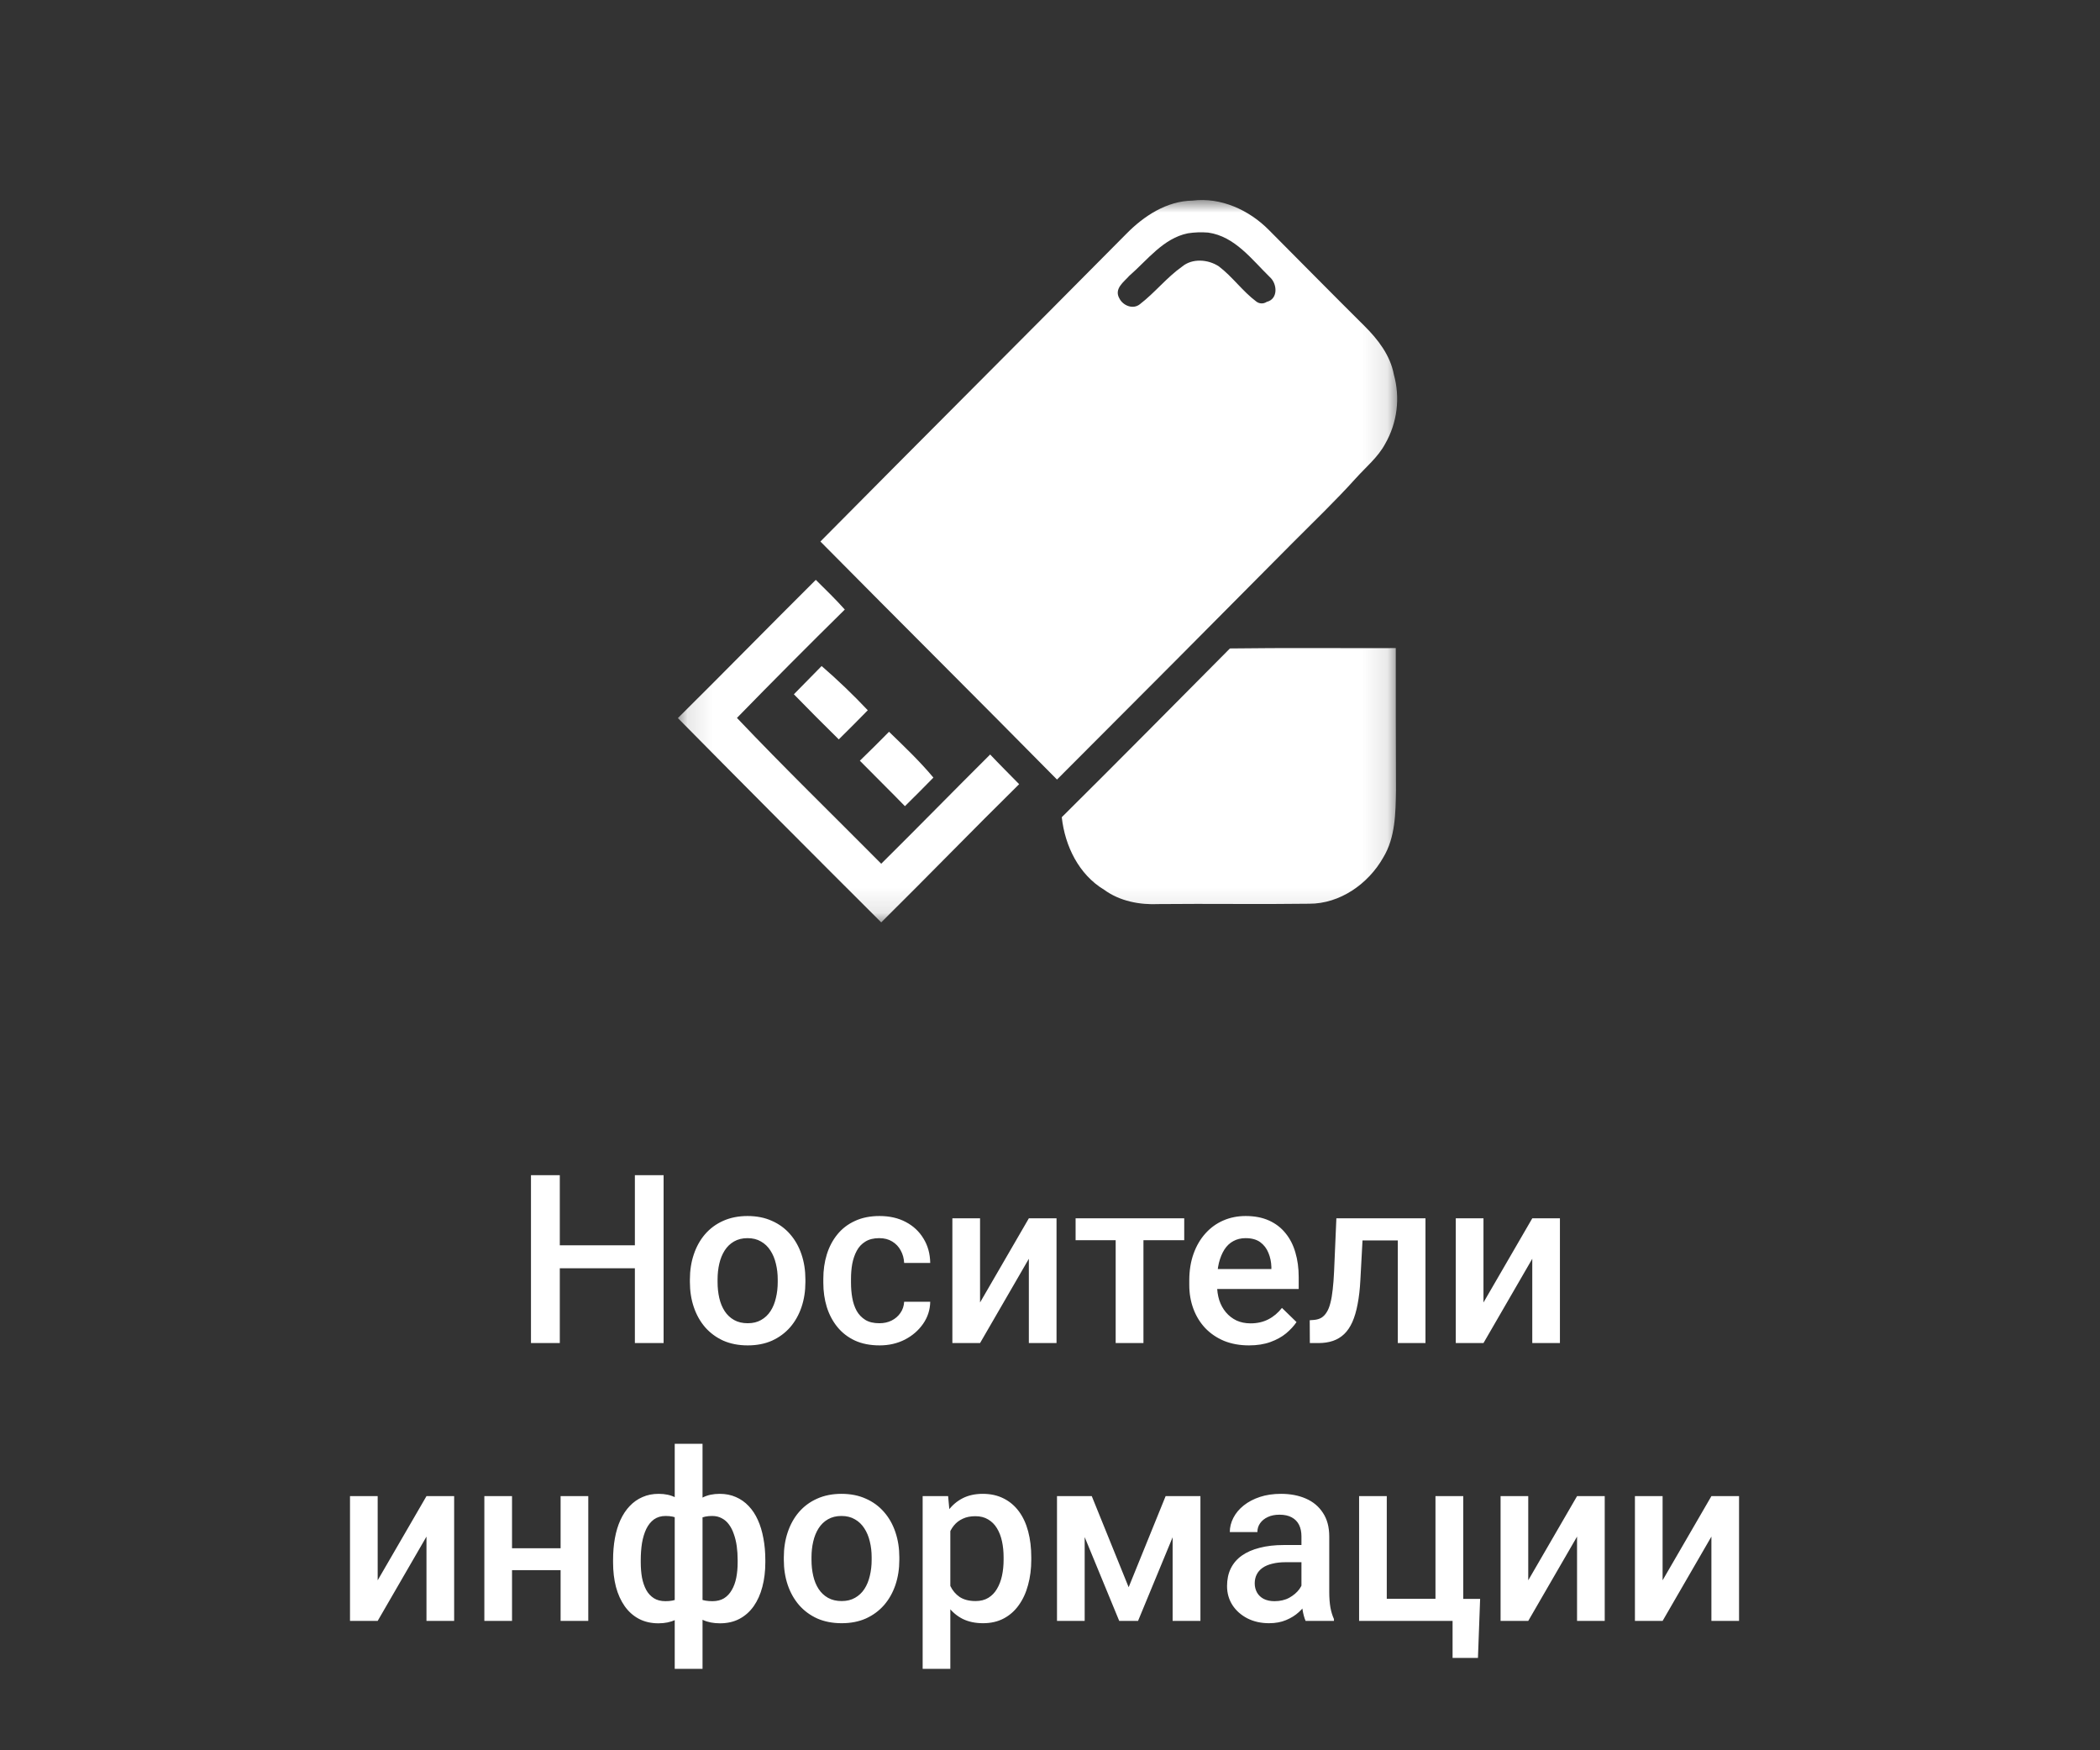 <?xml version="1.0" encoding="UTF-8"?> <svg xmlns="http://www.w3.org/2000/svg" width="84" height="70" viewBox="0 0 84 70" fill="none"><rect x="0" y="0" width="84" height="70" fill="#333333" stroke="none"/> <path d="M25.657 49.804V50.722H22.107V49.804H25.657ZM22.392 47V53.714H21.239V47H22.392ZM26.544 47V53.714H25.395V47H26.544ZM27.596 51.275V51.169C27.596 50.809 27.648 50.476 27.752 50.168C27.856 49.858 28.006 49.589 28.202 49.361C28.401 49.131 28.643 48.952 28.927 48.826C29.215 48.697 29.54 48.633 29.901 48.633C30.266 48.633 30.59 48.697 30.875 48.826C31.163 48.952 31.406 49.131 31.605 49.361C31.804 49.589 31.956 49.858 32.06 50.168C32.164 50.476 32.216 50.809 32.216 51.169V51.275C32.216 51.634 32.164 51.968 32.06 52.276C31.956 52.583 31.804 52.852 31.605 53.083C31.406 53.31 31.164 53.488 30.88 53.618C30.595 53.744 30.272 53.807 29.91 53.807C29.546 53.807 29.22 53.744 28.932 53.618C28.647 53.488 28.405 53.31 28.206 53.083C28.007 52.852 27.856 52.583 27.752 52.276C27.648 51.968 27.596 51.634 27.596 51.275ZM28.703 51.169V51.275C28.703 51.499 28.726 51.712 28.771 51.911C28.817 52.111 28.889 52.287 28.987 52.437C29.085 52.588 29.211 52.706 29.364 52.792C29.517 52.878 29.699 52.921 29.91 52.921C30.116 52.921 30.293 52.878 30.443 52.792C30.596 52.706 30.722 52.588 30.82 52.437C30.918 52.287 30.99 52.111 31.036 51.911C31.085 51.712 31.109 51.499 31.109 51.275V51.169C31.109 50.948 31.085 50.738 31.036 50.542C30.99 50.342 30.916 50.165 30.815 50.011C30.717 49.858 30.592 49.738 30.439 49.652C30.289 49.563 30.11 49.518 29.901 49.518C29.693 49.518 29.512 49.563 29.359 49.652C29.209 49.738 29.085 49.858 28.987 50.011C28.889 50.165 28.817 50.342 28.771 50.542C28.726 50.738 28.703 50.948 28.703 51.169ZM35.174 52.921C35.355 52.921 35.517 52.886 35.661 52.815C35.808 52.742 35.926 52.64 36.015 52.511C36.106 52.382 36.157 52.233 36.166 52.063H37.209C37.203 52.386 37.108 52.68 36.924 52.944C36.74 53.209 36.497 53.419 36.194 53.576C35.891 53.73 35.555 53.807 35.188 53.807C34.808 53.807 34.477 53.742 34.196 53.613C33.914 53.481 33.68 53.299 33.493 53.069C33.306 52.838 33.166 52.572 33.071 52.271C32.979 51.97 32.933 51.647 32.933 51.303V51.141C32.933 50.797 32.979 50.474 33.071 50.173C33.166 49.868 33.306 49.601 33.493 49.371C33.68 49.14 33.914 48.96 34.196 48.831C34.477 48.699 34.807 48.633 35.183 48.633C35.581 48.633 35.931 48.712 36.231 48.872C36.531 49.029 36.767 49.249 36.938 49.532C37.112 49.812 37.203 50.137 37.209 50.509H36.166C36.157 50.325 36.111 50.159 36.029 50.011C35.949 49.861 35.836 49.741 35.689 49.652C35.545 49.563 35.372 49.518 35.17 49.518C34.946 49.518 34.761 49.564 34.614 49.656C34.467 49.746 34.352 49.868 34.269 50.025C34.187 50.179 34.127 50.353 34.09 50.546C34.056 50.737 34.04 50.935 34.04 51.141V51.303C34.04 51.508 34.056 51.708 34.09 51.902C34.124 52.096 34.182 52.269 34.265 52.423C34.35 52.574 34.467 52.696 34.614 52.788C34.761 52.877 34.948 52.921 35.174 52.921ZM39.202 52.091L41.154 48.725H42.261V53.714H41.154V50.343L39.202 53.714H38.095V48.725H39.202V52.091ZM45.738 48.725V53.714H44.627V48.725H45.738ZM47.369 48.725V49.601H43.024V48.725H47.369ZM49.959 53.807C49.592 53.807 49.26 53.747 48.963 53.627C48.669 53.504 48.418 53.333 48.209 53.115C48.004 52.897 47.846 52.64 47.736 52.345C47.626 52.049 47.571 51.732 47.571 51.39V51.206C47.571 50.816 47.628 50.462 47.741 50.145C47.854 49.828 48.012 49.558 48.214 49.333C48.416 49.106 48.655 48.932 48.931 48.812C49.206 48.692 49.505 48.633 49.826 48.633C50.181 48.633 50.492 48.692 50.758 48.812C51.025 48.932 51.245 49.101 51.42 49.319C51.598 49.535 51.729 49.792 51.815 50.09C51.904 50.388 51.948 50.717 51.948 51.077V51.552H48.108V50.754H50.855V50.666C50.849 50.466 50.809 50.279 50.736 50.103C50.665 49.928 50.556 49.787 50.41 49.679C50.263 49.572 50.066 49.518 49.822 49.518C49.638 49.518 49.474 49.558 49.33 49.638C49.189 49.714 49.071 49.827 48.976 49.974C48.882 50.122 48.808 50.301 48.756 50.509C48.707 50.716 48.682 50.948 48.682 51.206V51.39C48.682 51.608 48.712 51.812 48.77 51.999C48.831 52.183 48.92 52.345 49.036 52.483C49.153 52.622 49.293 52.731 49.459 52.811C49.624 52.887 49.812 52.926 50.024 52.926C50.29 52.926 50.527 52.872 50.736 52.764C50.944 52.657 51.124 52.504 51.278 52.308L51.861 52.875C51.754 53.032 51.614 53.183 51.443 53.327C51.271 53.468 51.062 53.584 50.814 53.673C50.569 53.762 50.284 53.807 49.959 53.807ZM56.151 48.725V49.61H53.726V48.725H56.151ZM57.019 48.725V53.714H55.912V48.725H57.019ZM53.455 48.725H54.548L54.415 51.192C54.396 51.558 54.359 51.881 54.304 52.161C54.252 52.437 54.182 52.676 54.093 52.875C54.004 53.072 53.896 53.232 53.767 53.355C53.638 53.478 53.488 53.568 53.317 53.627C53.145 53.685 52.953 53.714 52.738 53.714H52.394L52.389 52.801L52.564 52.788C52.677 52.778 52.775 52.749 52.858 52.7C52.94 52.648 53.011 52.574 53.069 52.478C53.13 52.383 53.179 52.26 53.216 52.109C53.256 51.959 53.286 51.781 53.308 51.574C53.332 51.369 53.351 51.129 53.363 50.856L53.455 48.725ZM59.339 52.091L61.291 48.725H62.397V53.714H61.291V50.343L59.339 53.714H58.231V48.725H59.339V52.091ZM15.107 63.202L17.059 59.836H18.166V64.826H17.059V61.454L15.107 64.826H14V59.836H15.107V63.202ZM22.732 61.921V62.797H20.159V61.921H22.732ZM20.481 59.836V64.826H19.374V59.836H20.481ZM23.531 59.836V64.826H22.424V59.836H23.531ZM30.613 62.391V62.488C30.613 62.841 30.573 63.167 30.494 63.465C30.417 63.761 30.302 64.017 30.149 64.236C29.996 64.453 29.806 64.623 29.58 64.743C29.356 64.862 29.096 64.922 28.799 64.922C28.539 64.922 28.312 64.878 28.119 64.789C27.926 64.699 27.764 64.575 27.632 64.415C27.501 64.252 27.395 64.062 27.315 63.843C27.236 63.622 27.178 63.379 27.141 63.114V61.671C27.178 61.388 27.234 61.13 27.311 60.897C27.39 60.66 27.496 60.456 27.628 60.283C27.762 60.111 27.925 59.979 28.115 59.887C28.304 59.791 28.529 59.744 28.79 59.744C29.029 59.744 29.244 59.787 29.437 59.873C29.63 59.956 29.8 60.076 29.947 60.232C30.094 60.386 30.217 60.572 30.315 60.791C30.413 61.006 30.486 61.248 30.535 61.519C30.587 61.789 30.613 62.08 30.613 62.391ZM29.506 62.488V62.391C29.506 62.197 29.494 62.013 29.47 61.837C29.445 61.662 29.407 61.502 29.355 61.358C29.306 61.21 29.241 61.083 29.162 60.975C29.082 60.864 28.986 60.779 28.872 60.721C28.762 60.66 28.634 60.629 28.487 60.629C28.288 60.629 28.122 60.663 27.991 60.731C27.862 60.795 27.764 60.887 27.697 61.007C27.632 61.124 27.591 61.259 27.573 61.413V63.378C27.594 63.507 27.638 63.621 27.706 63.719C27.776 63.817 27.876 63.896 28.004 63.954C28.133 64.009 28.297 64.037 28.496 64.037C28.68 64.037 28.834 63.998 28.96 63.922C29.088 63.842 29.192 63.731 29.272 63.589C29.355 63.448 29.414 63.284 29.451 63.096C29.488 62.909 29.506 62.706 29.506 62.488ZM24.523 62.488V62.391C24.523 62.08 24.547 61.789 24.596 61.519C24.645 61.248 24.719 61.006 24.817 60.791C24.918 60.572 25.042 60.386 25.189 60.232C25.336 60.076 25.506 59.956 25.699 59.873C25.892 59.787 26.107 59.744 26.346 59.744C26.603 59.744 26.825 59.791 27.012 59.887C27.199 59.979 27.357 60.111 27.485 60.283C27.617 60.456 27.721 60.66 27.798 60.897C27.877 61.13 27.935 61.388 27.972 61.671V63.059C27.939 63.33 27.882 63.579 27.802 63.807C27.723 64.034 27.619 64.231 27.49 64.397C27.361 64.563 27.202 64.692 27.012 64.784C26.822 64.876 26.597 64.922 26.337 64.922C26.043 64.922 25.783 64.862 25.556 64.743C25.33 64.623 25.14 64.453 24.987 64.236C24.834 64.017 24.717 63.761 24.638 63.465C24.561 63.167 24.523 62.841 24.523 62.488ZM25.63 62.391V62.488C25.63 62.706 25.647 62.909 25.68 63.096C25.717 63.284 25.774 63.448 25.85 63.589C25.927 63.728 26.028 63.837 26.153 63.917C26.279 63.997 26.433 64.037 26.617 64.037C26.819 64.037 26.985 64.006 27.113 63.945C27.242 63.883 27.34 63.799 27.407 63.691C27.478 63.583 27.524 63.461 27.545 63.322V61.413C27.527 61.259 27.484 61.124 27.416 61.007C27.349 60.887 27.251 60.795 27.122 60.731C26.994 60.663 26.828 60.629 26.626 60.629C26.443 60.629 26.287 60.675 26.158 60.767C26.032 60.859 25.93 60.987 25.85 61.15C25.774 61.31 25.717 61.498 25.68 61.713C25.647 61.925 25.63 62.151 25.63 62.391ZM26.989 66.744V57.742H28.101V66.744H26.989ZM31.353 62.386V62.28C31.353 61.921 31.405 61.587 31.509 61.279C31.613 60.969 31.763 60.7 31.959 60.472C32.158 60.242 32.4 60.063 32.685 59.937C32.972 59.808 33.297 59.744 33.658 59.744C34.023 59.744 34.347 59.808 34.632 59.937C34.92 60.063 35.163 60.242 35.362 60.472C35.562 60.7 35.713 60.969 35.817 61.279C35.921 61.587 35.973 61.921 35.973 62.28V62.386C35.973 62.746 35.921 63.079 35.817 63.387C35.713 63.694 35.562 63.963 35.362 64.194C35.163 64.421 34.922 64.599 34.637 64.729C34.352 64.855 34.029 64.918 33.668 64.918C33.303 64.918 32.977 64.855 32.689 64.729C32.404 64.599 32.163 64.421 31.964 64.194C31.765 63.963 31.613 63.694 31.509 63.387C31.405 63.079 31.353 62.746 31.353 62.386ZM32.46 62.28V62.386C32.46 62.611 32.483 62.823 32.529 63.022C32.575 63.222 32.646 63.398 32.744 63.548C32.842 63.699 32.968 63.817 33.121 63.903C33.274 63.989 33.456 64.032 33.668 64.032C33.873 64.032 34.05 63.989 34.2 63.903C34.353 63.817 34.479 63.699 34.577 63.548C34.675 63.398 34.747 63.222 34.793 63.022C34.842 62.823 34.866 62.611 34.866 62.386V62.28C34.866 62.059 34.842 61.849 34.793 61.653C34.747 61.453 34.673 61.276 34.572 61.122C34.474 60.969 34.349 60.849 34.196 60.763C34.046 60.674 33.867 60.629 33.658 60.629C33.45 60.629 33.27 60.674 33.116 60.763C32.966 60.849 32.842 60.969 32.744 61.122C32.646 61.276 32.575 61.453 32.529 61.653C32.483 61.849 32.46 62.059 32.46 62.28ZM38.013 60.795V66.744H36.906V59.836H37.925L38.013 60.795ZM41.251 62.284V62.382C41.251 62.744 41.208 63.081 41.122 63.391C41.04 63.699 40.916 63.968 40.75 64.198C40.588 64.426 40.387 64.603 40.148 64.729C39.91 64.855 39.634 64.918 39.322 64.918C39.013 64.918 38.742 64.861 38.509 64.747C38.279 64.631 38.085 64.466 37.925 64.254C37.766 64.042 37.638 63.793 37.54 63.507C37.445 63.218 37.377 62.901 37.337 62.557V62.183C37.377 61.817 37.445 61.485 37.54 61.187C37.638 60.889 37.766 60.632 37.925 60.417C38.085 60.202 38.279 60.036 38.509 59.919C38.738 59.802 39.006 59.744 39.313 59.744C39.625 59.744 39.902 59.805 40.144 59.928C40.386 60.048 40.589 60.22 40.755 60.444C40.92 60.666 41.044 60.933 41.127 61.247C41.209 61.558 41.251 61.903 41.251 62.284ZM40.144 62.382V62.284C40.144 62.054 40.123 61.841 40.08 61.643C40.037 61.444 39.969 61.268 39.877 61.118C39.786 60.967 39.668 60.851 39.524 60.767C39.383 60.681 39.213 60.638 39.014 60.638C38.818 60.638 38.65 60.672 38.509 60.74C38.368 60.804 38.25 60.895 38.155 61.012C38.06 61.129 37.987 61.266 37.935 61.422C37.883 61.576 37.846 61.743 37.824 61.925V62.819C37.861 63.041 37.924 63.244 38.013 63.428C38.102 63.613 38.227 63.761 38.389 63.871C38.555 63.978 38.766 64.032 39.023 64.032C39.222 64.032 39.392 63.989 39.533 63.903C39.674 63.817 39.789 63.699 39.877 63.548C39.969 63.394 40.037 63.218 40.08 63.018C40.123 62.818 40.144 62.606 40.144 62.382ZM45.146 63.479L46.625 59.836H47.585L45.522 64.826H44.769L42.712 59.836H43.671L45.146 63.479ZM43.387 59.836V64.826H42.28V59.836H43.387ZM46.905 64.826V59.836H48.017V64.826H46.905ZM52.058 63.825V61.446C52.058 61.267 52.026 61.113 51.962 60.984C51.898 60.855 51.8 60.755 51.668 60.684C51.539 60.614 51.377 60.578 51.181 60.578C51.001 60.578 50.844 60.609 50.713 60.671C50.581 60.732 50.478 60.815 50.405 60.919C50.331 61.024 50.295 61.142 50.295 61.274H49.192C49.192 61.078 49.24 60.887 49.335 60.703C49.43 60.518 49.567 60.354 49.748 60.209C49.929 60.065 50.145 59.951 50.396 59.868C50.647 59.785 50.928 59.744 51.241 59.744C51.614 59.744 51.945 59.807 52.233 59.933C52.524 60.059 52.752 60.249 52.917 60.504C53.086 60.757 53.17 61.073 53.17 61.454V63.673C53.17 63.9 53.185 64.104 53.216 64.286C53.249 64.464 53.297 64.619 53.358 64.752V64.826H52.224C52.172 64.706 52.13 64.553 52.1 64.369C52.072 64.182 52.058 64 52.058 63.825ZM52.219 61.791L52.228 62.478H51.434C51.229 62.478 51.048 62.498 50.892 62.538C50.736 62.575 50.605 62.631 50.501 62.704C50.397 62.778 50.319 62.867 50.267 62.972C50.215 63.076 50.189 63.194 50.189 63.327C50.189 63.459 50.22 63.581 50.281 63.691C50.342 63.799 50.431 63.883 50.547 63.945C50.667 64.006 50.811 64.037 50.979 64.037C51.206 64.037 51.403 63.991 51.572 63.899C51.743 63.803 51.878 63.688 51.976 63.553C52.074 63.414 52.126 63.284 52.132 63.161L52.49 63.654C52.453 63.78 52.391 63.916 52.302 64.06C52.213 64.204 52.097 64.343 51.953 64.475C51.812 64.604 51.642 64.71 51.443 64.793C51.247 64.876 51.02 64.918 50.763 64.918C50.438 64.918 50.149 64.853 49.895 64.724C49.641 64.592 49.442 64.415 49.298 64.194C49.154 63.969 49.082 63.716 49.082 63.433C49.082 63.168 49.131 62.935 49.229 62.732C49.33 62.526 49.477 62.354 49.67 62.216C49.866 62.077 50.105 61.973 50.386 61.902C50.668 61.828 50.99 61.791 51.351 61.791H52.219ZM54.364 64.826V59.836H55.471V63.94H57.419V59.836H58.53V64.826H54.364ZM59.205 63.945L59.118 66.306H58.103V64.826H57.506V63.945H59.205ZM61.13 63.202L63.082 59.836H64.189V64.826H63.082V61.454L61.13 64.826H60.023V59.836H61.13V63.202ZM66.504 63.202L68.456 59.836H69.562V64.826H68.456V61.454L66.504 64.826H65.397V59.836H66.504V63.202Z" fill="white"></path> <mask id="mask0_40_358" style="mask-type:luminance" maskUnits="userSpaceOnUse" x="27" y="8" width="29" height="29"> <path d="M55.889 8H27.115V36.889H55.889V8Z" fill="white"></path> </mask> <g mask="url(#mask0_40_358)"> <path d="M55.754 14.979C55.612 14.211 55.117 13.572 54.58 13.039C53.3 11.768 52.034 10.482 50.76 9.203C49.968 8.4 48.837 7.881 47.698 8.023C46.672 8.038 45.76 8.634 45.06 9.345C40.986 13.458 36.89 17.543 32.816 21.657C35.964 24.84 39.14 27.994 42.28 31.177C45.427 28.03 48.57 24.873 51.708 21.707C52.557 20.854 53.427 20.023 54.233 19.128C54.636 18.68 55.117 18.289 55.407 17.75C55.646 17.334 55.799 16.875 55.859 16.399C55.918 15.923 55.883 15.441 55.754 14.979ZM50.669 12.073C50.606 12.115 50.532 12.137 50.458 12.134C50.383 12.132 50.31 12.105 50.251 12.059C49.7 11.647 49.296 11.064 48.752 10.652C48.32 10.368 47.691 10.325 47.288 10.659C46.665 11.1 46.198 11.704 45.597 12.165C45.328 12.386 44.925 12.229 44.777 11.938C44.55 11.547 44.954 11.277 45.173 11.029C45.894 10.403 46.531 9.53 47.514 9.331C47.783 9.289 48.056 9.28 48.327 9.302C49.395 9.451 50.074 10.382 50.796 11.085C51.093 11.348 51.135 11.959 50.669 12.073Z" fill="white"></path> <path d="M27.115 28.719C28.968 26.886 30.786 25.024 32.632 23.191C33.028 23.582 33.424 23.966 33.792 24.378C32.342 25.806 30.904 27.25 29.478 28.712C31.359 30.694 33.318 32.598 35.249 34.544C36.713 33.095 38.149 31.624 39.606 30.175C39.988 30.58 40.384 30.971 40.766 31.362C38.913 33.187 37.102 35.056 35.249 36.889C32.526 34.175 29.815 31.452 27.115 28.719Z" fill="white"></path> <path d="M49.197 25.934C51.411 25.905 53.618 25.927 55.831 25.92C55.831 27.817 55.831 29.706 55.839 31.603C55.824 32.513 55.817 33.493 55.329 34.296C54.735 35.347 53.596 36.15 52.366 36.143C50.364 36.171 48.355 36.136 46.354 36.157C45.583 36.193 44.791 36.043 44.161 35.582C43.15 34.971 42.598 33.834 42.471 32.683C44.727 30.445 46.962 28.186 49.197 25.934Z" fill="white"></path> <path d="M32.865 26.637C33.51 27.195 34.126 27.786 34.711 28.406C34.329 28.797 33.94 29.188 33.551 29.571C32.943 28.974 32.349 28.378 31.755 27.767C32.123 27.39 32.498 27.014 32.865 26.637Z" fill="white"></path> <path d="M35.561 29.266C36.169 29.855 36.791 30.445 37.336 31.099C36.961 31.482 36.579 31.866 36.197 32.242C35.603 31.631 34.995 31.035 34.394 30.424C34.79 30.04 35.179 29.656 35.561 29.266Z" fill="white"></path> </g> </svg> 